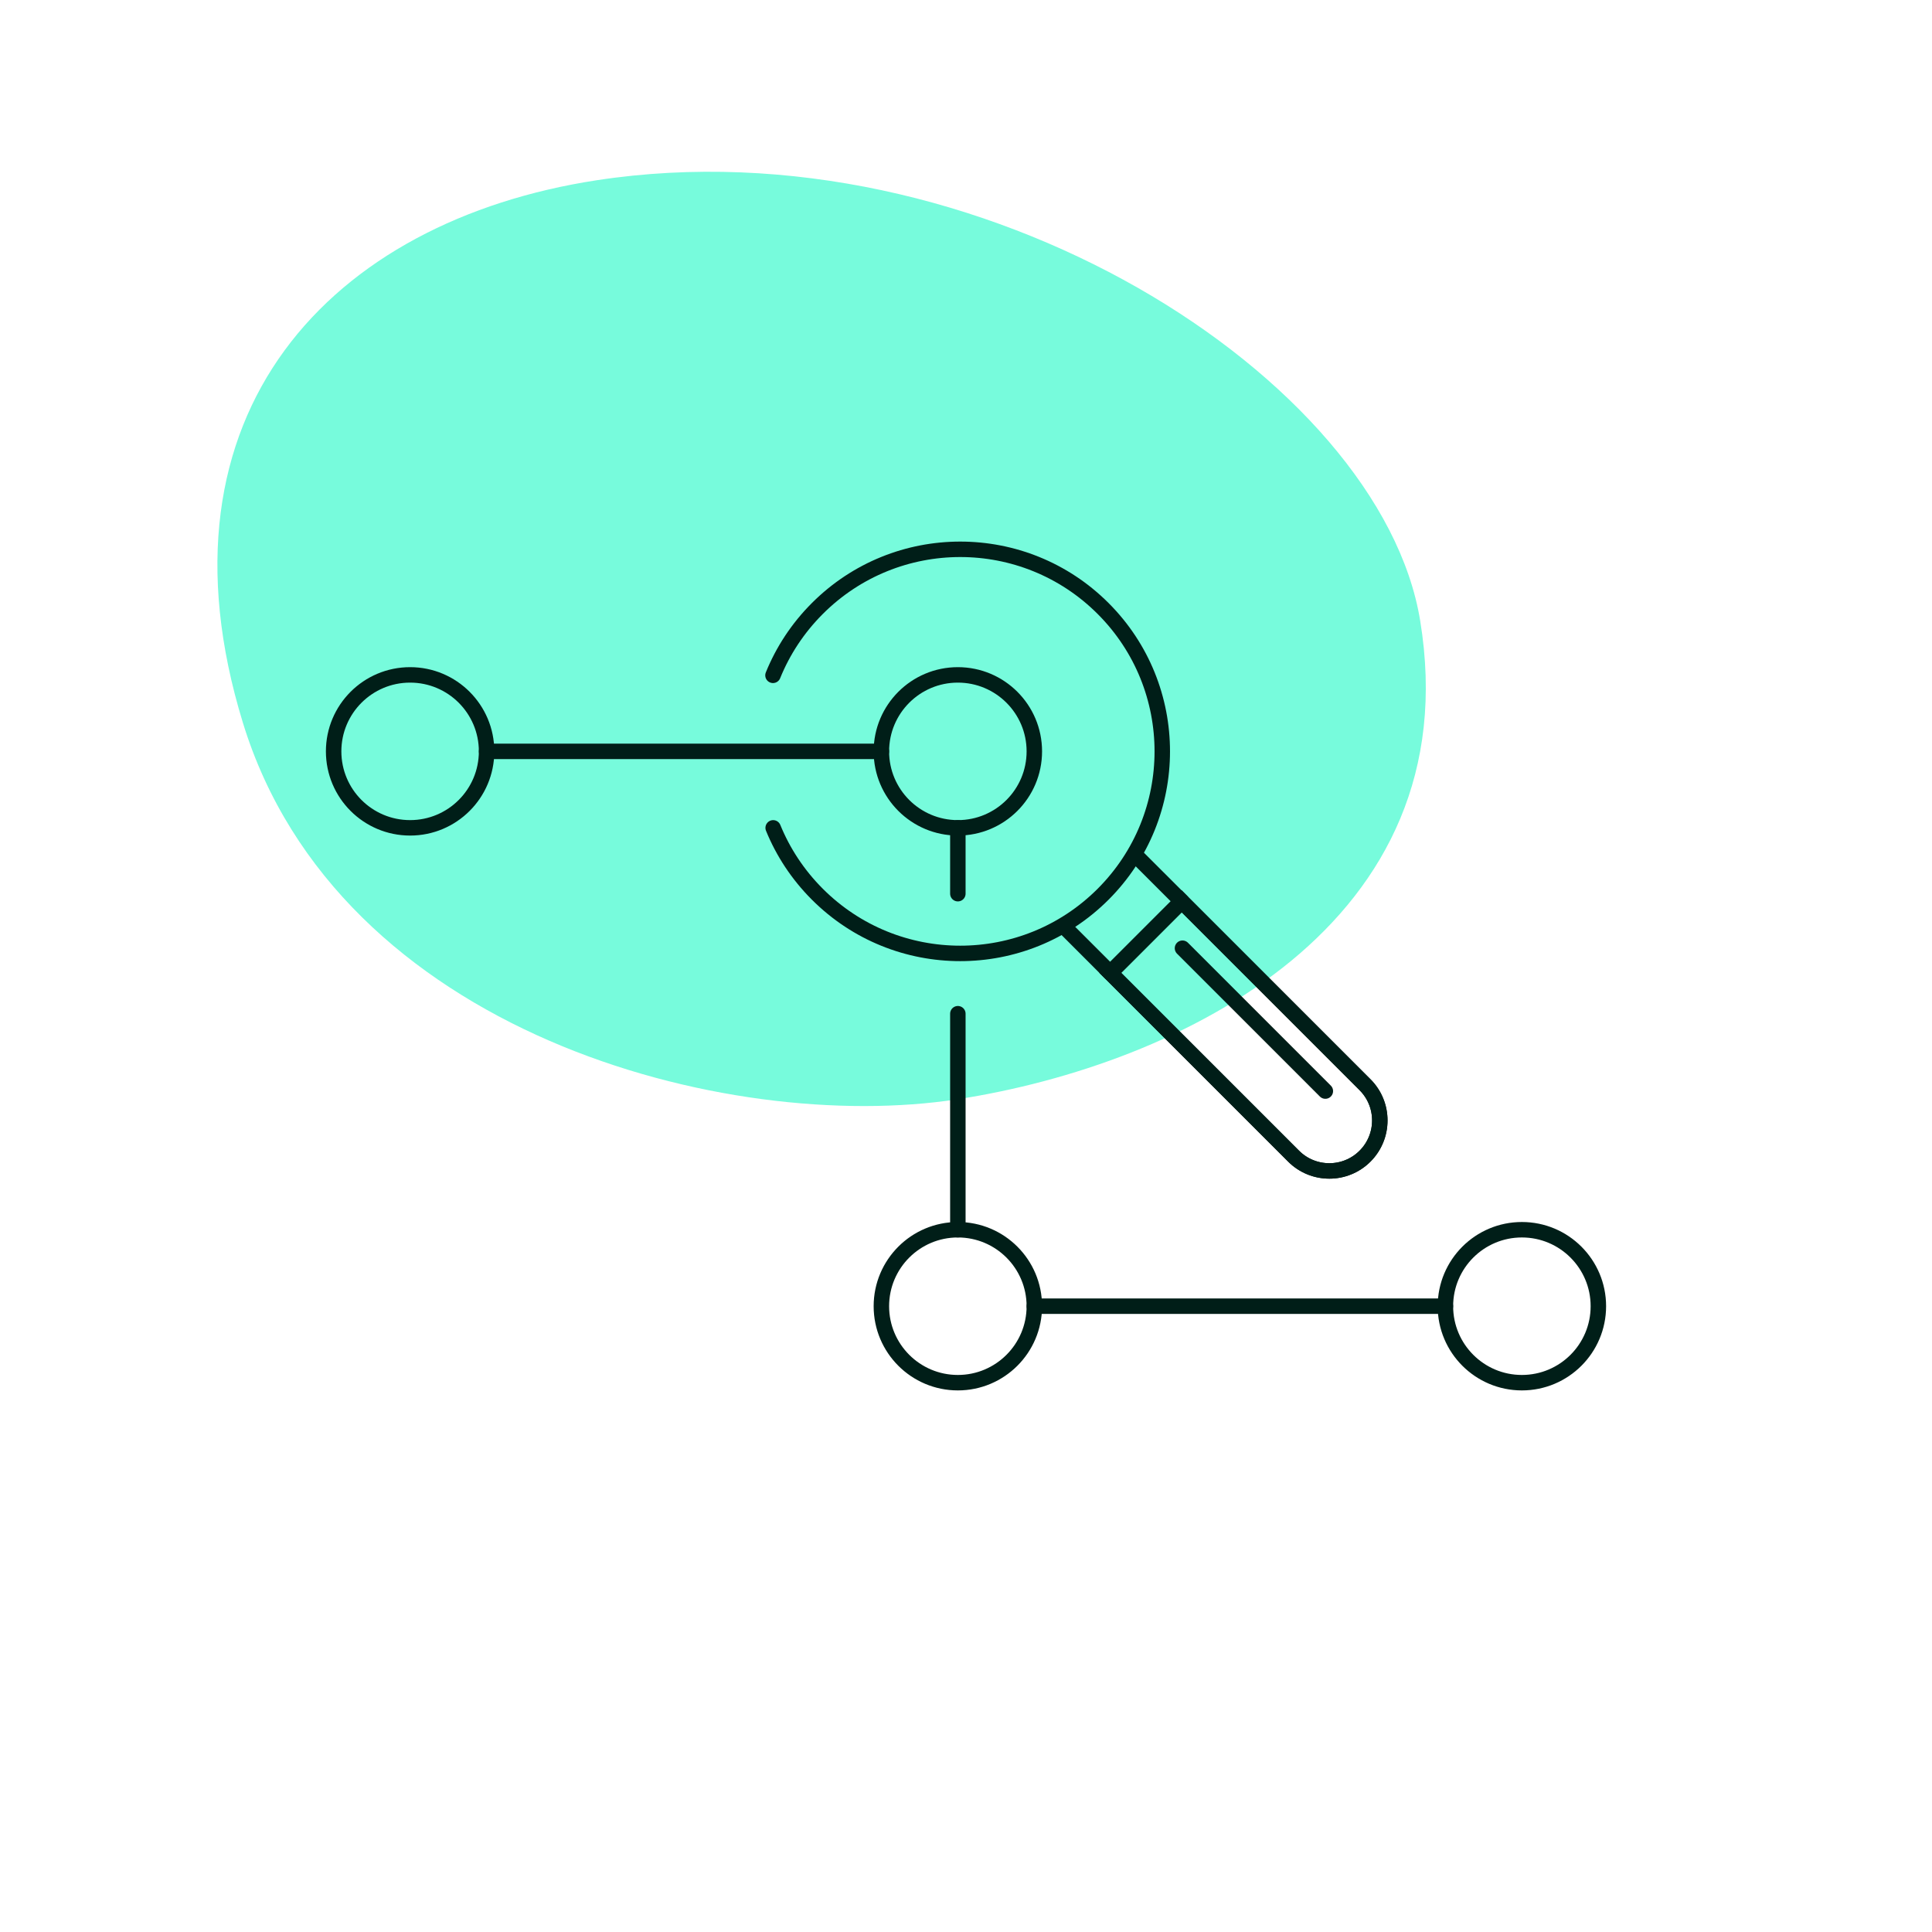 <?xml version="1.0" encoding="UTF-8"?><svg id="Ebene_1" xmlns="http://www.w3.org/2000/svg" viewBox="0 0 250 250"><defs><style>.cls-1{fill:#77fbdc;}.cls-2{fill:none;stroke:#001e18;stroke-linecap:round;stroke-width:2px;}</style></defs><path class="cls-1" d="m31.427,93.514c-12.32-40.131,11.446-64.939,45.816-70.195,49.647-7.585,101.392,25.666,106.526,56.986,6.436,39.273-30.983,57.477-59.852,61.936-29.926,4.628-80.185-8.596-92.49-48.727Z"/><g><g><path class="cls-2" d="m100.023,87.387c1.276-3.147,3.191-6.096,5.743-8.649,10.21-10.21,26.764-10.21,36.975,0,10.21,10.21,10.21,26.764,0,36.975s-26.764,10.21-36.975,0c-2.536-2.536-4.443-5.464-5.719-8.589"/><g><g><line class="cls-2" x1="143.666" y1="125.881" x2="138.12" y2="120.335"/><line class="cls-2" x1="152.91" y1="116.637" x2="147.363" y2="111.091"/></g><line class="cls-2" x1="143.82" y1="125.727" x2="152.447" y2="117.1"/></g><path class="cls-2" d="m155.925,115.388h13.072v33.553c0,3.607-2.929,6.536-6.536,6.536h0c-3.607,0-6.536-2.929-6.536-6.536v-33.553h0Z" transform="translate(-48.182 154.545) rotate(-45)"/><path class="cls-2" d="m155.925,115.388h13.072v33.553c0,3.607-2.929,6.536-6.536,6.536h0c-3.607,0-6.536-2.929-6.536-6.536v-33.553h0Z" transform="translate(-48.182 154.545) rotate(-45)"/><line class="cls-2" x1="153.012" y1="122.697" x2="171.5" y2="141.185"/></g><g><circle class="cls-2" cx="53.068" cy="97.226" r="9.896"/><line class="cls-2" x1="114.05" y1="97.226" x2="62.965" y2="97.226"/></g><circle class="cls-2" cx="123.946" cy="97.226" r="9.896"/><line class="cls-2" x1="123.946" y1="115.642" x2="123.946" y2="107.122"/><circle class="cls-2" cx="123.946" cy="169.023" r="9.896"/><circle class="cls-2" cx="196.932" cy="169.023" r="9.896"/><line class="cls-2" x1="133.843" y1="169.023" x2="187.035" y2="169.023"/><line class="cls-2" x1="123.946" y1="159.126" x2="123.946" y2="131.173"/></g></svg>